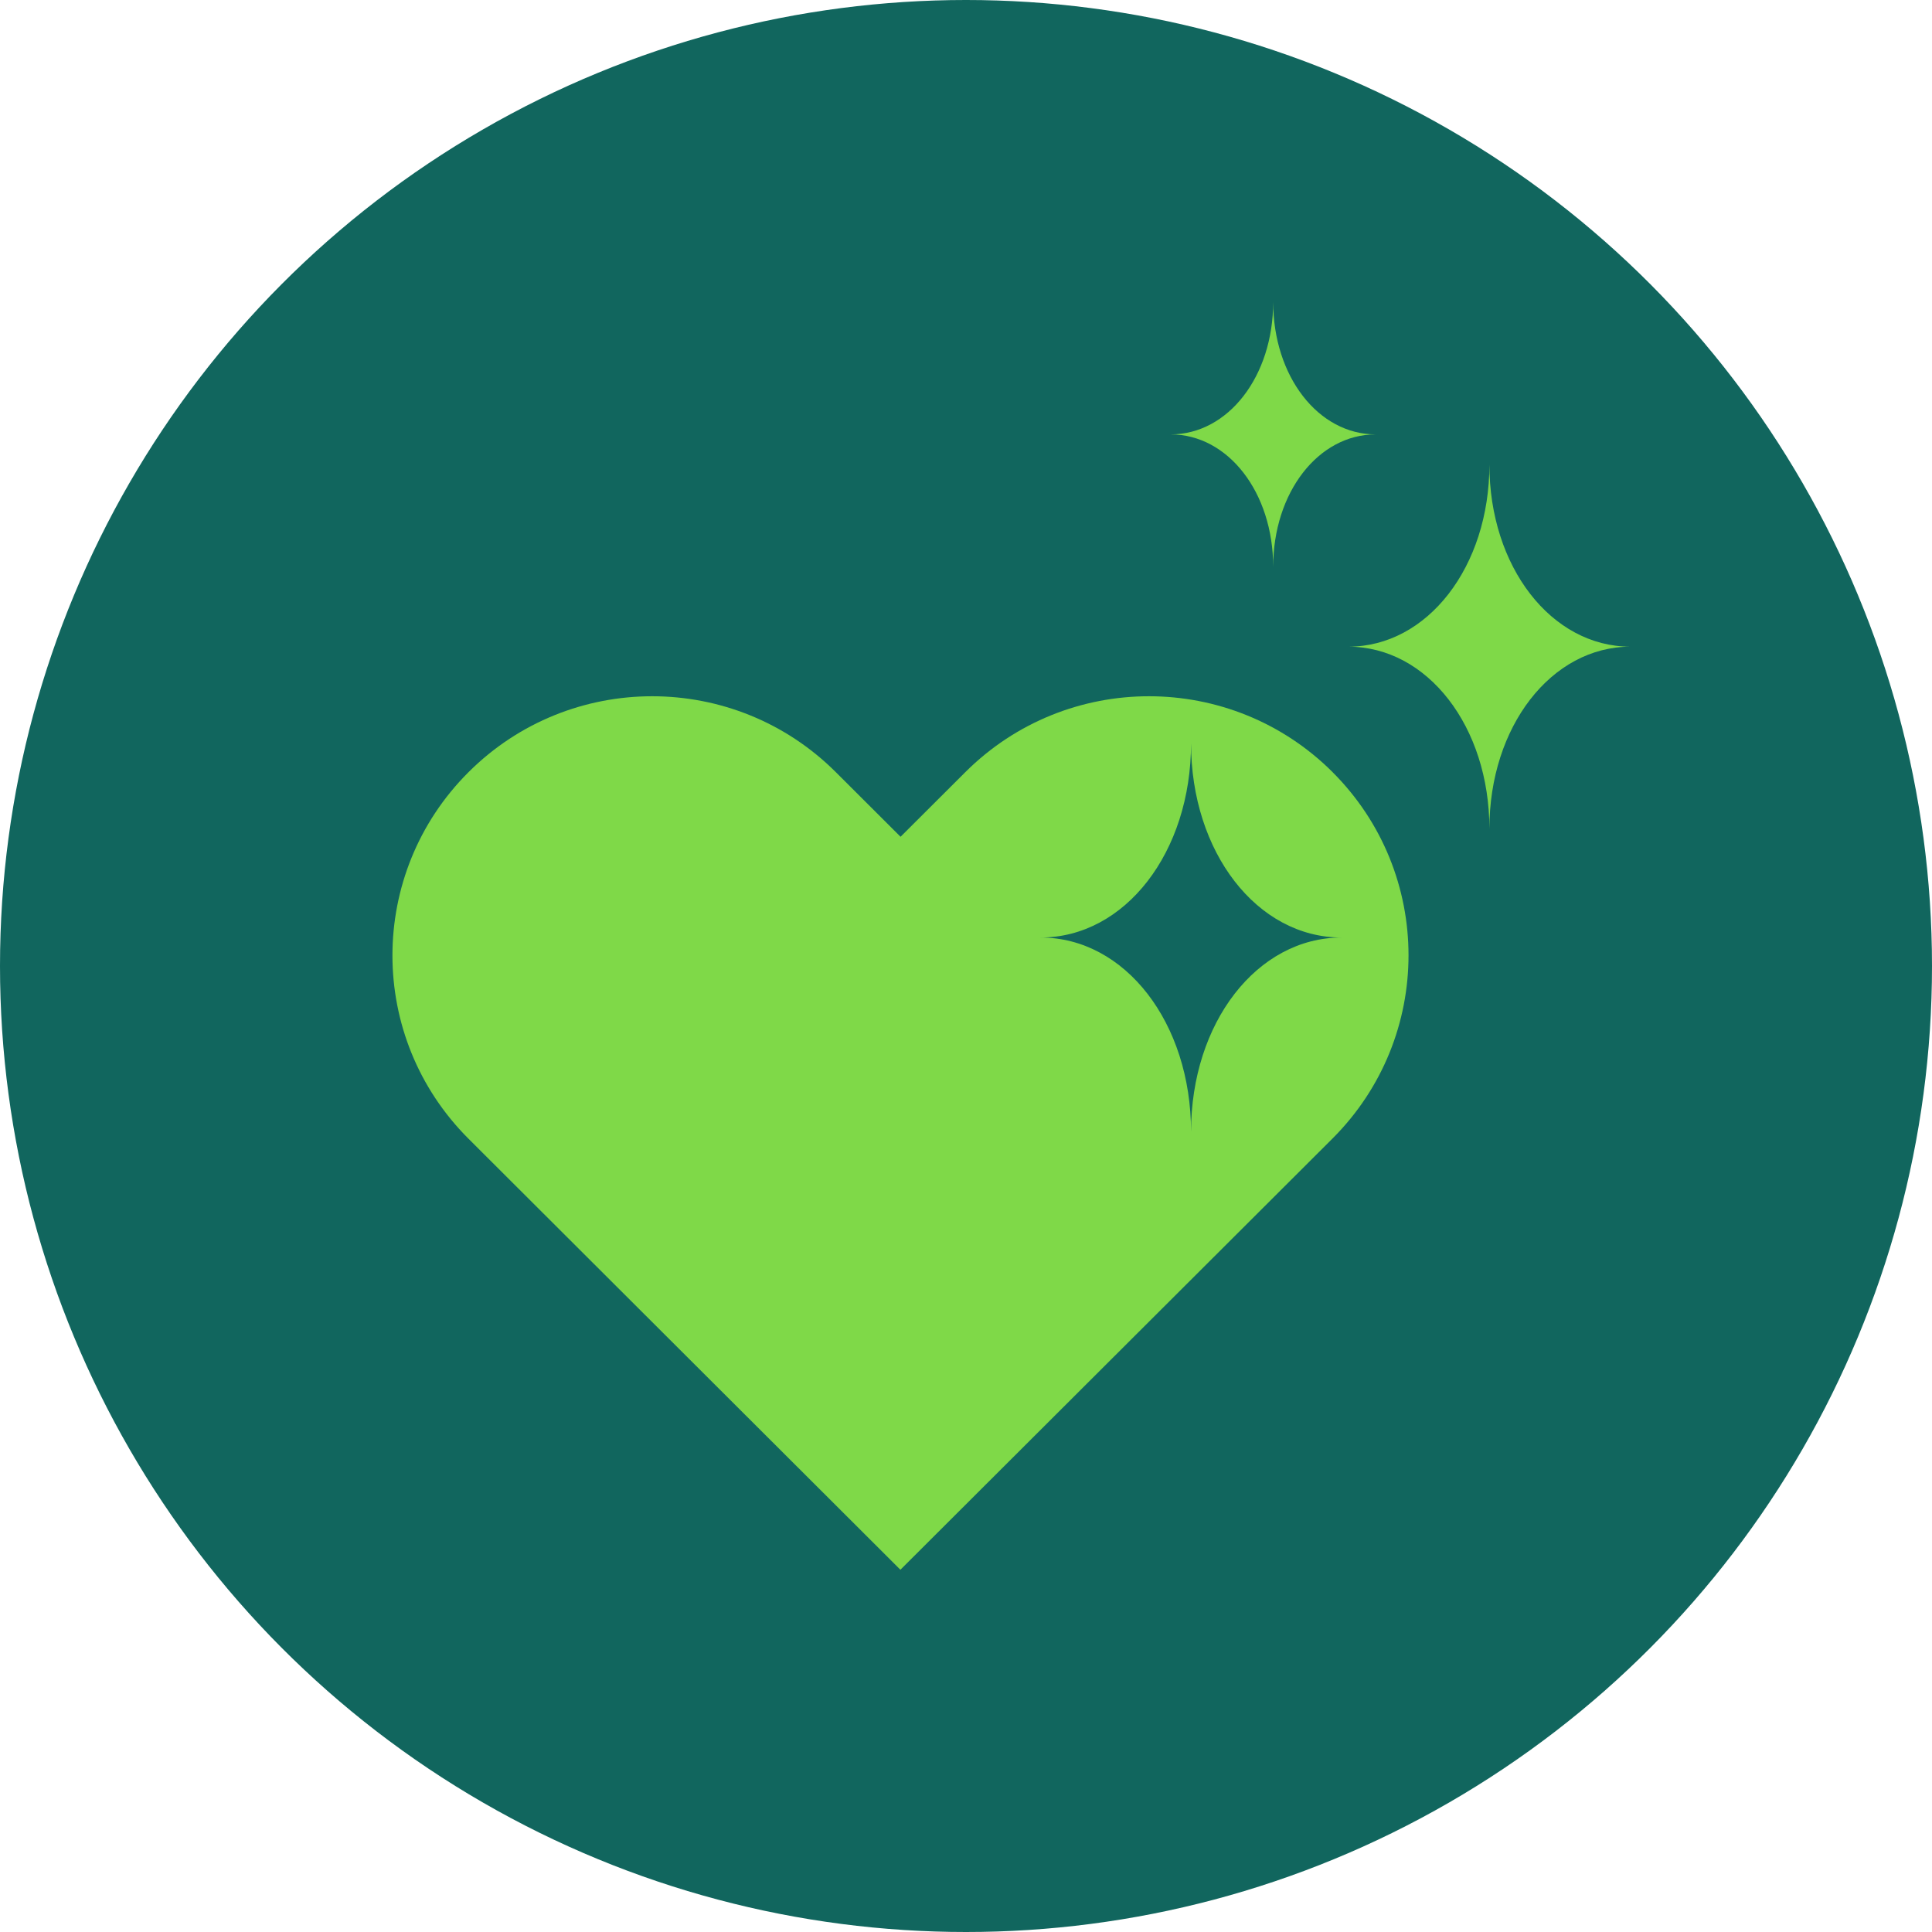 <svg width="64" height="64" viewBox="0 0 64 64" fill="none" xmlns="http://www.w3.org/2000/svg">
<circle cx="32" cy="32" r="32" fill="#11665E"/>
<path d="M42.176 18.779C42.176 16.318 40.686 14.39 38.78 14.39C40.686 14.39 42.176 12.462 42.176 10C42.176 12.462 43.666 14.39 45.572 14.39C43.666 14.39 42.176 16.318 42.176 18.779Z" fill="#7FD948"/>
<path d="M49.338 27.455C49.338 24.071 47.287 21.422 44.664 21.422C47.287 21.422 49.338 18.774 49.338 15.39C49.338 18.774 51.389 21.422 54.012 21.422C51.389 21.422 49.338 24.071 49.338 27.455Z" fill="#7FD948"/>
<path d="M44.145 25.579C40.785 22.226 35.337 22.226 31.977 25.579L29.832 27.719L27.688 25.579C24.328 22.226 18.88 22.226 15.52 25.579C12.16 28.932 12.16 34.369 15.52 37.722L29.827 52L41.995 39.857L44.139 37.717C47.499 34.363 47.499 28.927 44.139 25.574L44.145 25.579ZM39.455 37.494C39.455 33.881 37.269 31.057 34.47 31.057C37.269 31.057 39.455 28.232 39.455 24.62C39.455 28.232 41.642 31.057 44.441 31.057C41.642 31.057 39.455 33.881 39.455 37.494Z" fill="#7FD948"/>
</svg>
